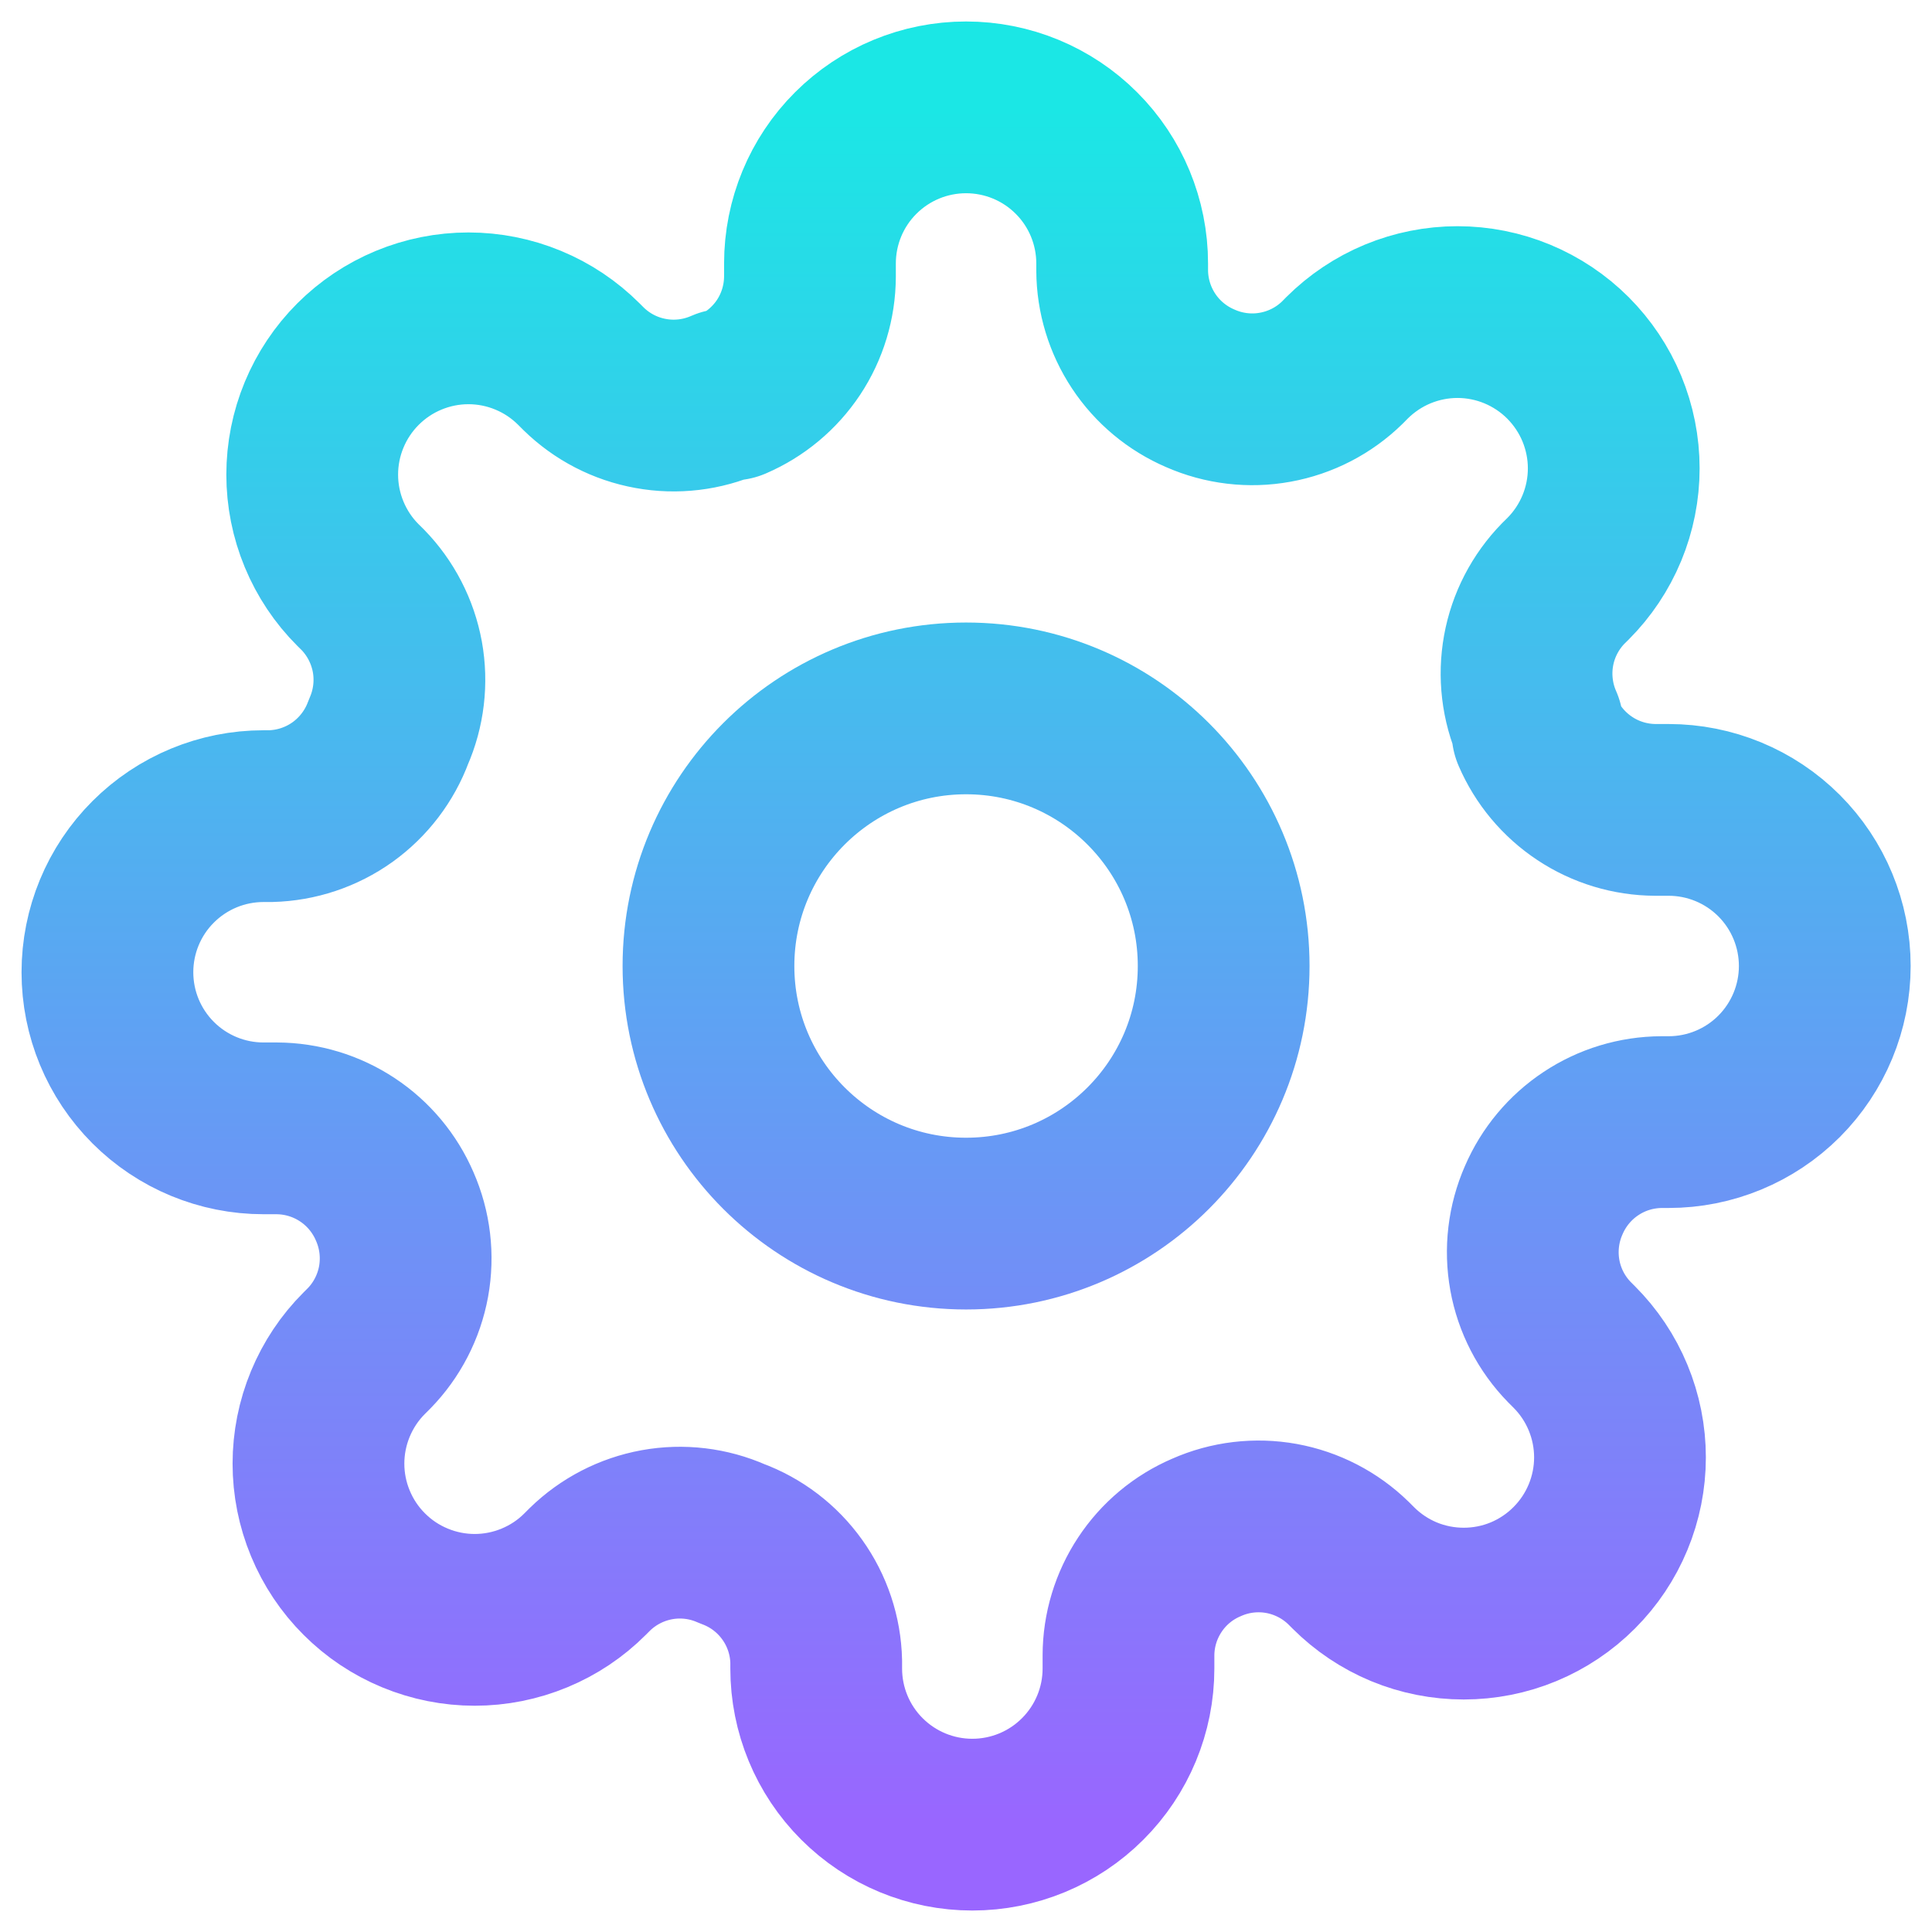 <svg width="30" height="30" viewBox="0 0 30 30" fill="none" xmlns="http://www.w3.org/2000/svg">
<path d="M15.001 19C17.21 19 19.001 17.209 19.001 15C19.001 12.791 17.21 11 15.001 11C12.792 11 11.001 12.791 11.001 15C11.001 17.209 12.792 19 15.001 19Z" stroke="url(#paint0_linear_42_510)" stroke-width="2.667" stroke-linecap="round" stroke-linejoin="round"/>
<path d="M23.971 18.636C23.81 19.002 23.762 19.407 23.833 19.801C23.904 20.194 24.092 20.557 24.371 20.842L24.444 20.915C24.669 21.14 24.848 21.407 24.97 21.702C25.092 21.996 25.155 22.312 25.155 22.63C25.155 22.949 25.092 23.264 24.97 23.558C24.848 23.853 24.669 24.12 24.444 24.345C24.219 24.571 23.951 24.75 23.657 24.872C23.363 24.994 23.047 25.056 22.729 25.056C22.41 25.056 22.095 24.994 21.8 24.872C21.506 24.75 21.239 24.571 21.013 24.345L20.941 24.273C20.655 23.993 20.292 23.806 19.899 23.734C19.506 23.663 19.1 23.711 18.735 23.873C18.376 24.026 18.07 24.281 17.855 24.607C17.64 24.932 17.524 25.313 17.523 25.703V25.909C17.523 26.552 17.267 27.169 16.812 27.623C16.358 28.078 15.741 28.333 15.098 28.333C14.455 28.333 13.839 28.078 13.384 27.623C12.929 27.169 12.674 26.552 12.674 25.909V25.8C12.665 25.399 12.535 25.009 12.301 24.683C12.068 24.357 11.742 24.108 11.365 23.97C10.999 23.808 10.594 23.76 10.201 23.831C9.807 23.903 9.445 24.09 9.159 24.369L9.086 24.442C8.861 24.668 8.594 24.846 8.299 24.968C8.005 25.09 7.69 25.153 7.371 25.153C7.052 25.153 6.737 25.09 6.443 24.968C6.148 24.846 5.881 24.668 5.656 24.442C5.43 24.217 5.252 23.95 5.13 23.655C5.008 23.361 4.945 23.046 4.945 22.727C4.945 22.409 5.008 22.093 5.13 21.799C5.252 21.505 5.43 21.237 5.656 21.012L5.729 20.939C6.008 20.654 6.195 20.291 6.267 19.898C6.338 19.504 6.29 19.099 6.129 18.733C5.975 18.375 5.72 18.069 5.395 17.854C5.069 17.638 4.688 17.523 4.298 17.521H4.092C3.449 17.521 2.833 17.266 2.378 16.811C1.923 16.356 1.668 15.74 1.668 15.097C1.668 14.454 1.923 13.837 2.378 13.383C2.833 12.928 3.449 12.673 4.092 12.673H4.201C4.603 12.663 4.992 12.533 5.318 12.3C5.644 12.066 5.893 11.74 6.032 11.364C6.193 10.998 6.241 10.592 6.17 10.199C6.098 9.806 5.911 9.443 5.632 9.157L5.559 9.085C5.333 8.86 5.155 8.592 5.033 8.298C4.911 8.004 4.848 7.688 4.848 7.37C4.848 7.051 4.911 6.735 5.033 6.441C5.155 6.147 5.333 5.88 5.559 5.654C5.784 5.429 6.051 5.25 6.346 5.128C6.64 5.006 6.955 4.943 7.274 4.943C7.593 4.943 7.908 5.006 8.202 5.128C8.497 5.25 8.764 5.429 8.989 5.654L9.062 5.727C9.348 6.007 9.71 6.194 10.104 6.265C10.497 6.337 10.902 6.288 11.268 6.127H11.365C11.723 5.973 12.029 5.718 12.245 5.393C12.46 5.068 12.575 4.687 12.577 4.297V4.091C12.577 3.448 12.832 2.831 13.287 2.377C13.742 1.922 14.358 1.667 15.001 1.667C15.644 1.667 16.261 1.922 16.715 2.377C17.17 2.831 17.425 3.448 17.425 4.091V4.2C17.427 4.59 17.543 4.971 17.758 5.296C17.973 5.621 18.279 5.876 18.638 6.03C19.003 6.191 19.409 6.24 19.802 6.168C20.195 6.097 20.558 5.91 20.844 5.63L20.916 5.557C21.142 5.332 21.409 5.153 21.703 5.031C21.998 4.909 22.313 4.846 22.632 4.846C22.95 4.846 23.266 4.909 23.56 5.031C23.854 5.153 24.122 5.332 24.347 5.557C24.572 5.783 24.751 6.05 24.873 6.344C24.995 6.639 25.058 6.954 25.058 7.273C25.058 7.591 24.995 7.907 24.873 8.201C24.751 8.495 24.572 8.763 24.347 8.988L24.274 9.06C23.995 9.346 23.807 9.709 23.736 10.102C23.665 10.495 23.713 10.901 23.874 11.267V11.364C24.028 11.722 24.283 12.028 24.608 12.243C24.933 12.459 25.314 12.574 25.704 12.576H25.91C26.553 12.576 27.17 12.831 27.625 13.286C28.079 13.74 28.335 14.357 28.335 15C28.335 15.643 28.079 16.259 27.625 16.714C27.17 17.169 26.553 17.424 25.91 17.424H25.801C25.411 17.426 25.03 17.541 24.705 17.757C24.38 17.972 24.125 18.278 23.971 18.636Z" stroke="url(#paint1_linear_42_510)" stroke-width="2.667" stroke-linecap="round" stroke-linejoin="round"/>
<defs>
<linearGradient id="paint0_linear_42_510" x1="15.001" y1="1.667" x2="15.001" y2="28.333" gradientUnits="userSpaceOnUse">
<stop stop-color="#1BE7E5"/>
<stop offset="1" stop-color="#9966FF"/>
</linearGradient>
<linearGradient id="paint1_linear_42_510" x1="15.001" y1="1.667" x2="15.001" y2="28.333" gradientUnits="userSpaceOnUse">
<stop stop-color="#1BE7E5"/>
<stop offset="1" stop-color="#9966FF"/>
</linearGradient>
</defs>
</svg>
